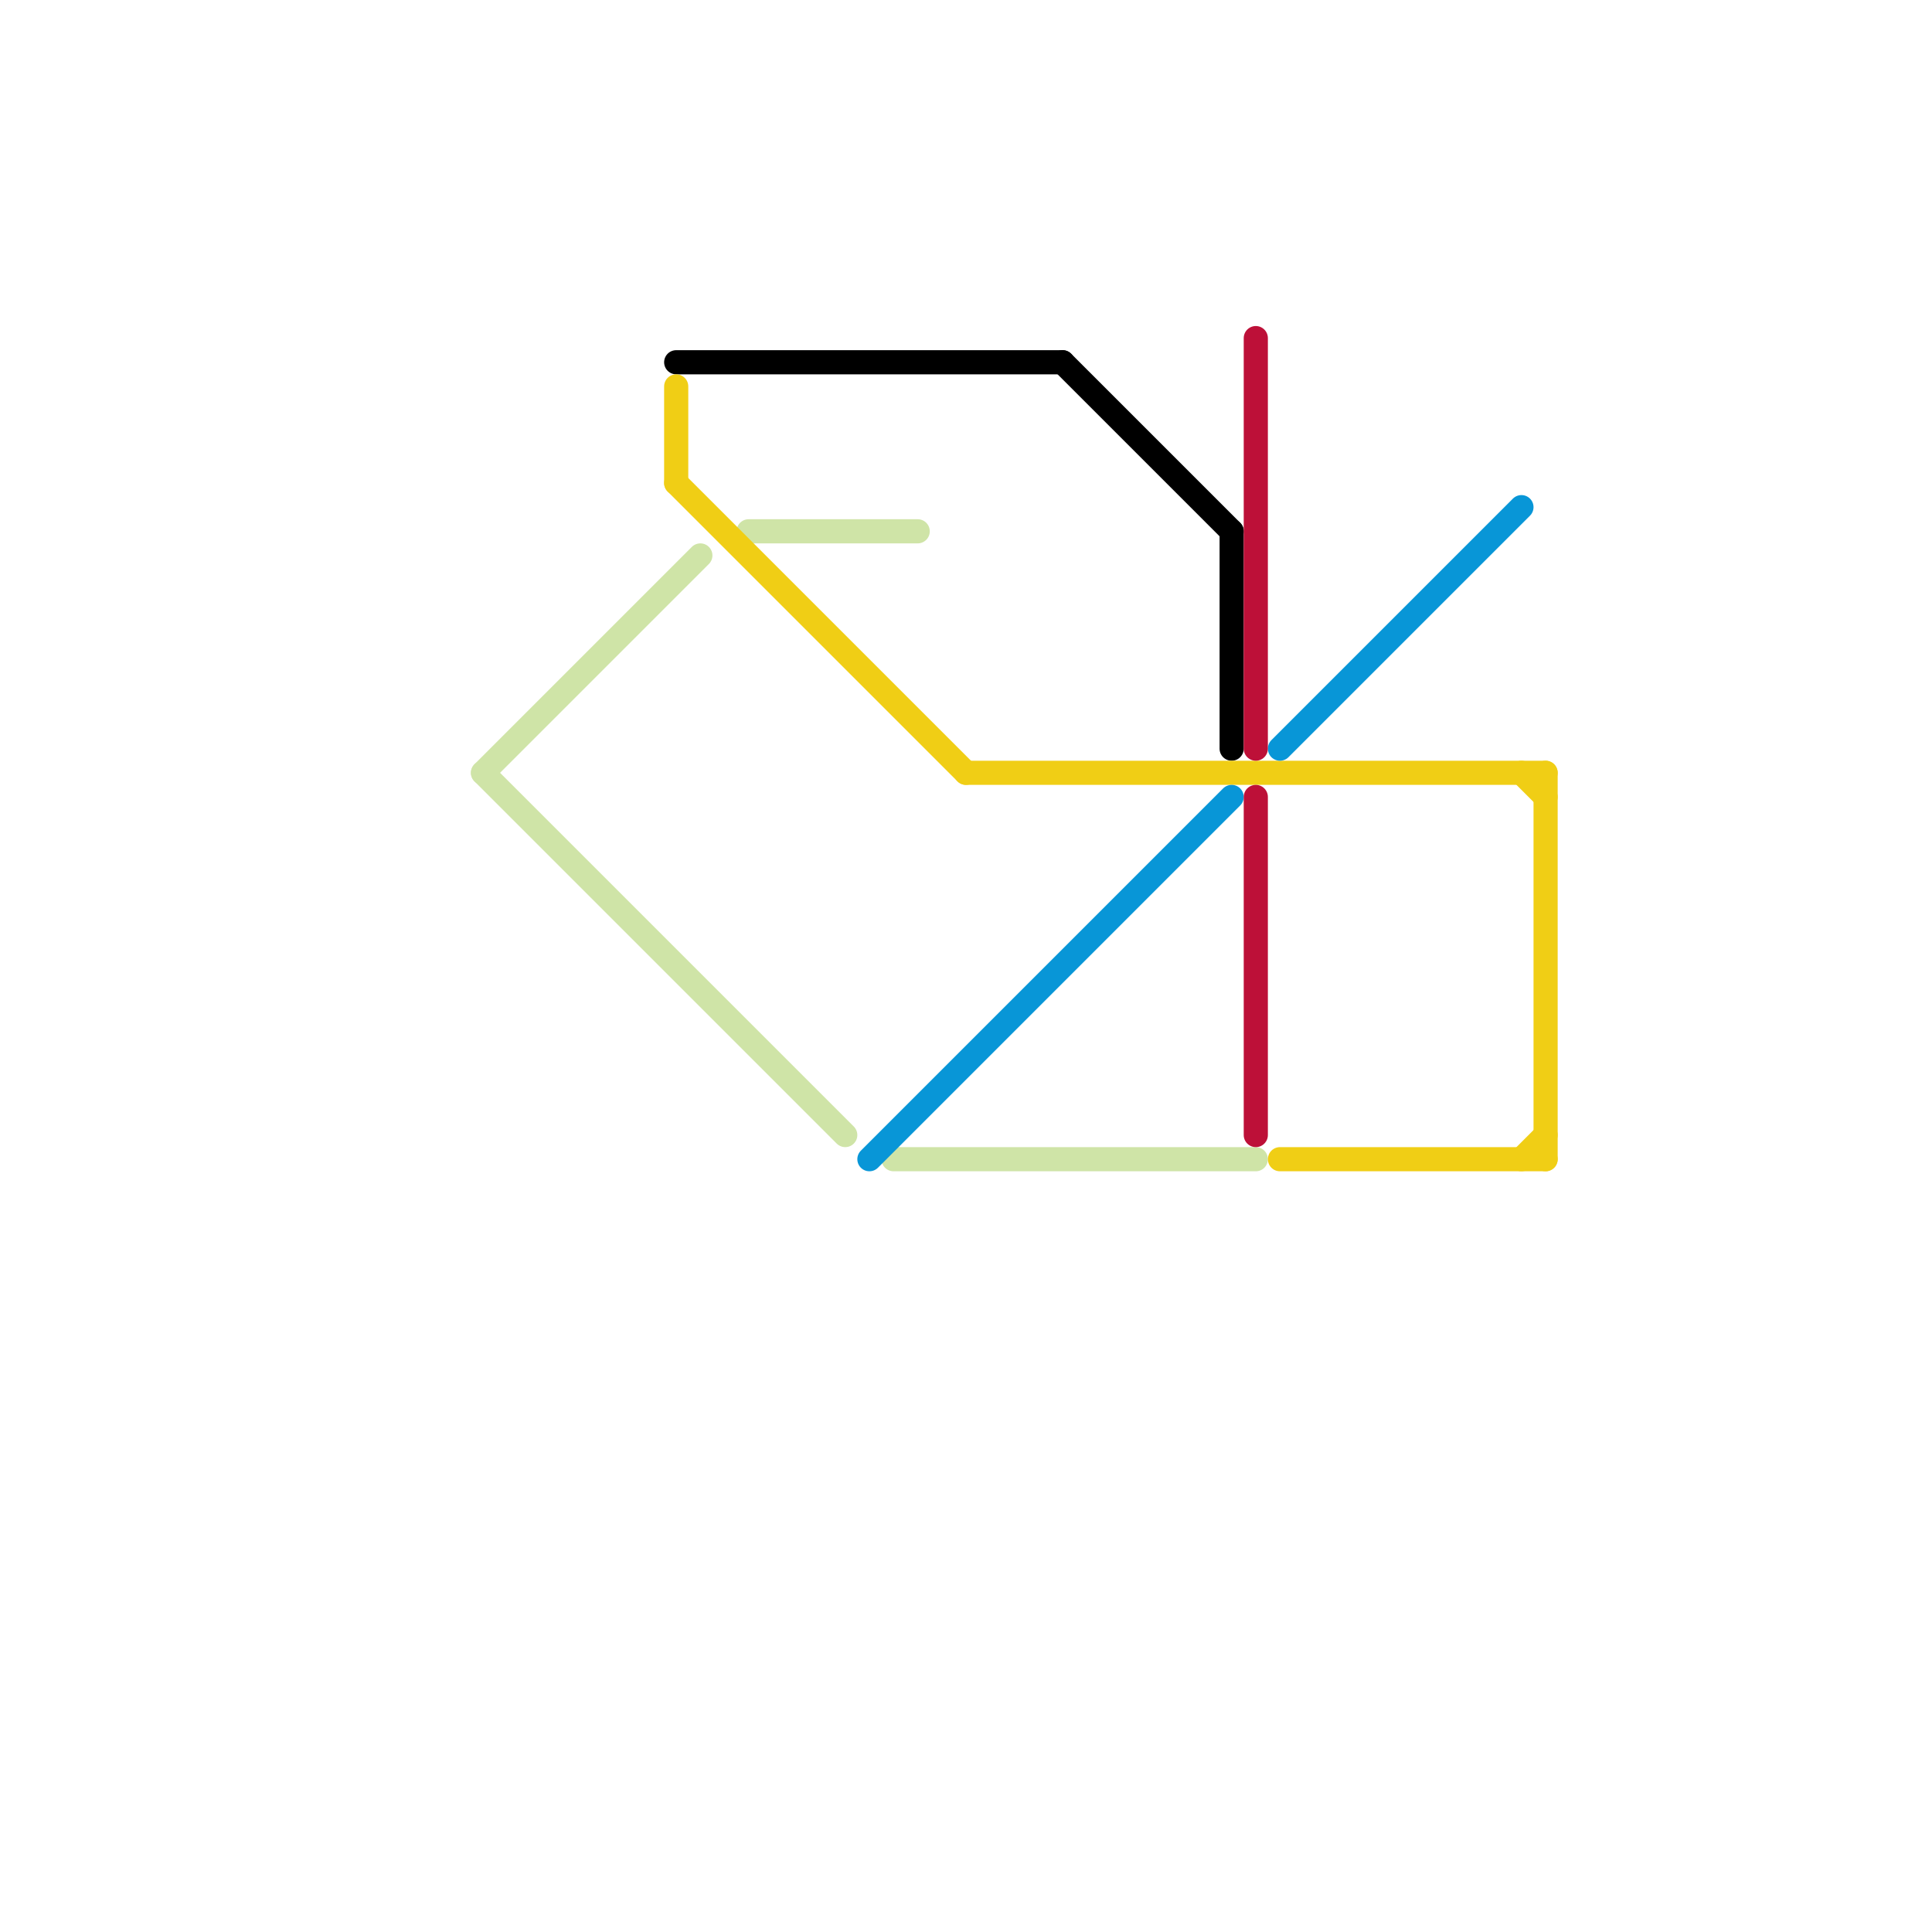 
<svg version="1.1" xmlns="http://www.w3.org/2000/svg" viewBox="0 0 80 80">
<style>text { font: 1px Helvetica; font-weight: 600; white-space: pre; dominant-baseline: central; } line { stroke-width: 1; fill: none; stroke-linecap: round; stroke-linejoin: round; } .c0 { stroke: #cfe4a7 } .c1 { stroke: #000000 } .c2 { stroke: #f0ce15 } .c3 { stroke: #0896d7 } .c4 { stroke: #bd1038 }</style><defs><g id="wm-xf"><circle r="1.2" fill="#000"/><circle r="0.9" fill="#fff"/><circle r="0.6" fill="#000"/><circle r="0.3" fill="#fff"/></g><g id="wm"><circle r="0.6" fill="#000"/><circle r="0.3" fill="#fff"/></g></defs><line class="c0" x1="37" y1="48" x2="52" y2="48"/><line class="c0" x1="20" y1="32" x2="29" y2="23"/><line class="c0" x1="20" y1="32" x2="35" y2="47"/><line class="c0" x1="31" y1="22" x2="38" y2="22"/><line class="c1" x1="51" y1="22" x2="51" y2="31"/><line class="c1" x1="28" y1="15" x2="44" y2="15"/><line class="c1" x1="44" y1="15" x2="51" y2="22"/><line class="c2" x1="28" y1="20" x2="40" y2="32"/><line class="c2" x1="53" y1="48" x2="64" y2="48"/><line class="c2" x1="63" y1="48" x2="64" y2="47"/><line class="c2" x1="63" y1="32" x2="64" y2="33"/><line class="c2" x1="64" y1="32" x2="64" y2="48"/><line class="c2" x1="28" y1="16" x2="28" y2="20"/><line class="c2" x1="40" y1="32" x2="64" y2="32"/><line class="c3" x1="36" y1="48" x2="51" y2="33"/><line class="c3" x1="53" y1="31" x2="63" y2="21"/><line class="c4" x1="52" y1="33" x2="52" y2="47"/><line class="c4" x1="52" y1="14" x2="52" y2="31"/>
</svg>
